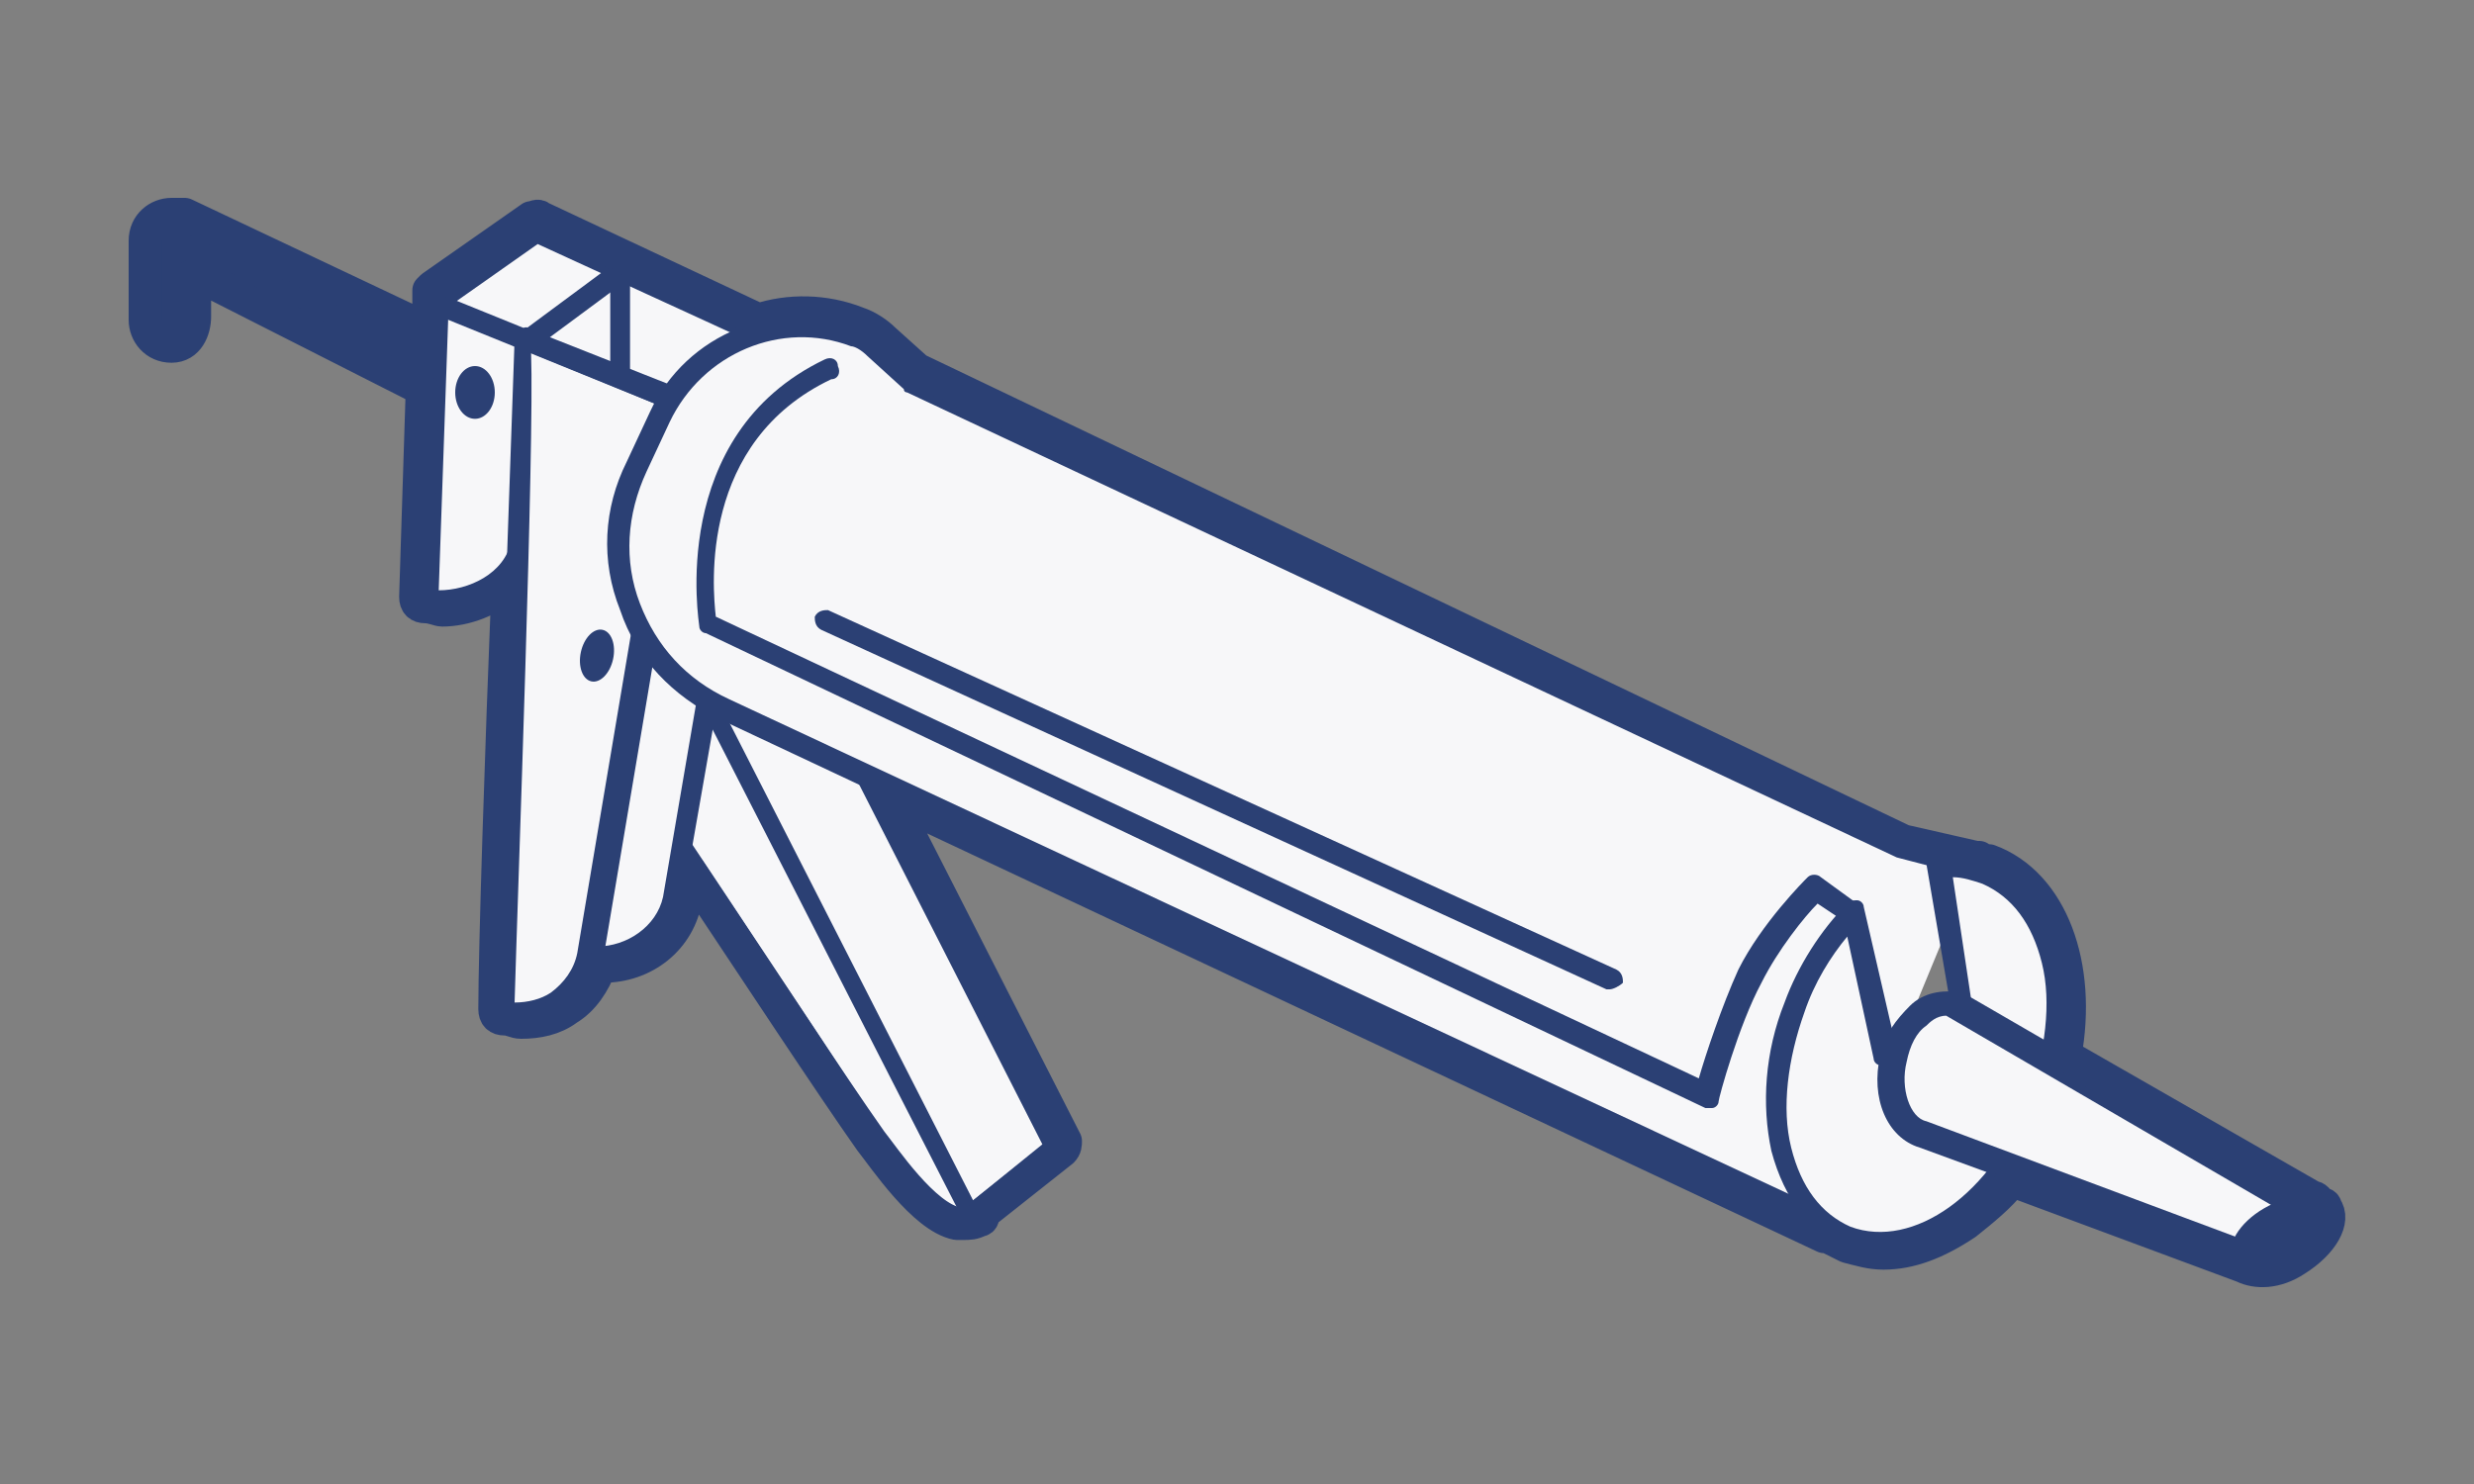 <?xml version="1.0" encoding="utf-8"?>
<!-- Generator: Adobe Illustrator 24.0.1, SVG Export Plug-In . SVG Version: 6.00 Build 0)  -->
<svg version="1.1" id="Слой_1" xmlns="http://www.w3.org/2000/svg" xmlns:xlink="http://www.w3.org/1999/xlink" x="0px" y="0px"
	 viewBox="0 0 75 45" style="enable-background:new 0 0 75 45;" xml:space="preserve">
<rect x="0" y="0" width="75" height="45" fill="#808080" stroke="none"/>
<style type="text/css">
	.st0{fill:#F9E92B;}
	.st1{fill:#2B4074;}
	.st2{fill:#F7F7F9;}
	.st3{clip-path:url(#SVGID_2_);}
	.st4{opacity:0.54;}
	.st5{fill:#FFFFFF;}
	.st6{clip-path:url(#SVGID_4_);}
	.st7{fill:none;stroke:#2B4074;stroke-width:0.5;stroke-linecap:round;stroke-linejoin:round;stroke-miterlimit:10;}
	.st8{fill:none;stroke:#2B4074;stroke-width:0.861;stroke-linecap:round;stroke-linejoin:round;stroke-miterlimit:10;}
	.st9{fill:none;stroke:#2B4074;stroke-linecap:round;stroke-linejoin:round;stroke-miterlimit:10;}
</style>
<g>
	<g>
		<g>
			<path class="st1" d="M14.3,12.6c-0.1,0-0.2,0-0.3-0.1L5,7.9c-0.4-0.2-0.5-0.6-0.3-1c0.2-0.4,0.6-0.5,1-0.3l9,4.5
				c0.4,0.2,0.5,0.6,0.3,1C14.9,12.4,14.6,12.6,14.3,12.6z"/>
		</g>
		<g>
			<path class="st2" d="M29.5,36.8L29.5,36.8c-1.5-3-9.2-18.1-9.2-18.1l-2.4,2.7c0,0,6.5,9.8,8.8,13.2
				C27.3,35.6,28.7,37.3,29.5,36.8z"/>
			<path class="st1" d="M29.2,37.2c-0.1,0-0.1,0-0.2,0c-1-0.2-2.1-1.8-2.6-2.5c-2.2-3.4-8.8-13.2-8.8-13.2c-0.1-0.1-0.1-0.3,0-0.4
				l2.4-2.7c0.1-0.1,0.2-0.1,0.3-0.1c0.1,0,0.2,0.1,0.2,0.2c0.1,0.2,7.7,15.1,9.2,18.1c0.1,0.1,0,0.3-0.1,0.4
				C29.5,37.1,29.3,37.2,29.2,37.2z M18.2,21.4c0.9,1.4,6.6,9.9,8.6,13c0.7,1,1.6,2.1,2.2,2.2c-1.7-3.3-7.7-15.1-8.9-17.4L18.2,21.4
				z"/>
		</g>
		<g>
			<path class="st2" d="M15.8,16.5c-0.2,1.2-1.7,1.9-2.9,1.7l0.3-9l3-2.1l6.7,3.1L15.8,16.5z"/>
			<path class="st1" d="M13.4,18.6c-0.2,0-0.3,0-0.5-0.1c-0.2,0-0.3-0.2-0.3-0.3l0.3-9c0-0.1,0.1-0.2,0.1-0.3l3-2.1
				c0.1-0.1,0.2-0.1,0.3,0l6.7,3.1c0.1,0,0.2,0.1,0.2,0.3c0,0.1,0,0.2-0.1,0.3l-7.1,6.3C15.8,17.8,14.5,18.6,13.4,18.6z M13.3,17.9
				c0.9,0,2-0.5,2.2-1.5c0-0.1,0.1-0.1,0.1-0.2l6.8-6l-6.1-2.8l-2.7,1.9L13.3,17.9z"/>
		</g>
		<g>
			<polyline class="st2" points="26.3,23.6 32,34.7 29.5,36.8 21.6,21.4 			"/>
			<path class="st1" d="M29.5,37C29.5,37,29.5,37,29.5,37c-0.1,0-0.2-0.1-0.2-0.1l-7.9-15.4c-0.1-0.1,0-0.3,0.1-0.3
				c0.1-0.1,0.3,0,0.3,0.1l7.7,15.1l2.1-1.7l-5.6-11c-0.1-0.1,0-0.3,0.1-0.3c0.1-0.1,0.3,0,0.3,0.1l5.7,11.2c0.1,0.1,0,0.2-0.1,0.3
				l-2.5,2C29.6,37,29.6,37,29.5,37z"/>
		</g>
		<g>
			<path class="st2" d="M18.1,19.2c-0.1,4.1-0.2,8.2-0.3,9.7c1.2,0.2,2.4-0.5,2.6-1.8l1.4-8H18.1z"/>
			<path class="st1" d="M18.2,29.3c-0.2,0-0.3,0-0.5-0.1c-0.2,0-0.3-0.2-0.3-0.3c0-1.5,0.1-5.6,0.3-9.7c0-0.2,0.2-0.3,0.3-0.3h3.7
				c0.1,0,0.2,0,0.3,0.1s0.1,0.2,0.1,0.3l-1.4,8C20.5,28.5,19.4,29.3,18.2,29.3z M18.1,28.7c0.9,0,1.8-0.6,2-1.5l1.3-7.6h-3
				C18.3,23.3,18.2,27,18.1,28.7z"/>
		</g>
		<g>
			<path class="st2" d="M15.3,30.7L15.3,30.7c0.1-3.4,0.7-20.4,0.7-20.4l4.3,1.7c1.2,0.2-0.4,5.6-0.7,6.8L17.9,29
				C17.7,30.2,16.5,31,15.3,30.7z"/>
			<path class="st1" d="M15.7,31.1c-0.2,0-0.3,0-0.5-0.1c-0.2,0-0.3-0.2-0.3-0.3c0.1-3.4,0.7-20.3,0.7-20.4c0-0.1,0.1-0.2,0.2-0.3
				s0.2-0.1,0.3,0l4.3,1.7c0.1,0,0.3,0.1,0.4,0.3c0.5,0.9,0,3.4-0.6,5.9c-0.1,0.4-0.2,0.8-0.2,1L18.3,29c-0.1,0.7-0.5,1.3-1.1,1.6
				C16.7,31,16.2,31.1,15.7,31.1z M15.6,30.4c0.4,0,0.8-0.1,1.1-0.3c0.4-0.3,0.7-0.7,0.8-1.2l1.7-10.1c0-0.2,0.1-0.6,0.2-1
				c0.3-1.4,1.2-4.7,0.7-5.4c0,0-0.1-0.1-0.1-0.1l-3.9-1.6C16.2,13.5,15.7,26.9,15.6,30.4z"/>
		</g>
		<g>
			<path class="st1" d="M20.1,12.3c0,0-0.1,0-0.1,0l-6.9-2.8c-0.2-0.1-0.3-0.3-0.2-0.4c0.1-0.2,0.3-0.3,0.4-0.2l6.9,2.8
				c0.2,0.1,0.3,0.3,0.2,0.4C20.4,12.2,20.2,12.3,20.1,12.3z"/>
		</g>
		<g>
			<path class="st1" d="M16.1,10.6c-0.1,0-0.2,0-0.3-0.1c-0.1-0.1-0.1-0.4,0.1-0.5l2.7-2C18.7,7.8,19,7.8,19.1,8
				c0.1,0.1,0.1,0.4-0.1,0.5l-2.7,2C16.2,10.5,16.2,10.6,16.1,10.6z"/>
		</g>
		<g>
			<path class="st1" d="M18.8,11.7c-0.2,0-0.3-0.2-0.3-0.3V8.2c0-0.2,0.2-0.3,0.3-0.3s0.3,0.2,0.3,0.3v3.1
				C19.1,11.5,18.9,11.7,18.8,11.7z"/>
		</g>
		<g>
			<ellipse class="st1" cx="14.4" cy="11.9" rx="0.6" ry="0.8"/>
		</g>
		<g>
			<path class="st2" d="M55.3,37.2L21.9,21.5c-2.8-1.3-4-4.6-2.7-7.4l0.7-1.5c1.1-2.2,3.6-3.3,5.9-2.4c0.2,0.1,0.5,0.2,0.6,0.4
				l1.1,1l30,14.1l2.3,0.6"/>
			<path class="st1" d="M55.3,37.5c0,0-0.1,0-0.1,0L21.8,21.8c-1.4-0.7-2.5-1.8-3-3.3C18.2,17,18.3,15.4,19,14l0.7-1.5
				c1.1-2.4,3.9-3.5,6.4-2.6c0.3,0.1,0.5,0.3,0.8,0.5l1,0.9l29.9,14.1L60,26c0.2,0,0.3,0.2,0.2,0.4c0,0.2-0.2,0.3-0.4,0.2l-2.3-0.6
				L27.5,11.9c0,0-0.1,0-0.1-0.1l-1.1-1c-0.2-0.2-0.4-0.3-0.5-0.3c-2.1-0.8-4.5,0.2-5.5,2.3l-0.7,1.5c-0.6,1.3-0.7,2.7-0.2,4
				c0.5,1.3,1.4,2.3,2.7,2.9l33.4,15.6c0.2,0.1,0.2,0.3,0.2,0.4C55.6,37.4,55.5,37.5,55.3,37.5z"/>
		</g>
		<g>
			<path class="st1" d="M51.8,33.6c0,0-0.1,0-0.1,0L21.4,19.2c-0.1,0-0.2-0.1-0.2-0.2c0-0.1-1-5.8,3.8-8.1c0.2-0.1,0.4,0,0.4,0.2
				c0.1,0.2,0,0.4-0.2,0.4c-4,1.9-3.6,6.3-3.5,7.2l29.8,14c0.2-0.7,0.7-2.2,1.2-3.3c0.7-1.4,2-2.7,2.1-2.8c0.1-0.1,0.3-0.1,0.4,0
				l1.1,0.8c0.2,0.1,0.2,0.3,0.1,0.5C56.4,28,56.2,28.1,56,28l-0.9-0.6c-0.4,0.4-1.2,1.4-1.7,2.4c-0.7,1.3-1.3,3.5-1.3,3.6
				c0,0.1-0.1,0.2-0.2,0.2C51.9,33.6,51.9,33.6,51.8,33.6z"/>
		</g>
		<g>
			<path class="st2" d="M60.3,26.4c-0.4-0.2-0.9-0.2-1.4-0.1l0.7,4.3L57.3,32l-1-4.3c-0.7,0.7-1.4,1.7-1.8,2.8
				c-1.2,3.1-0.4,6.2,1.7,7s4.7-1.1,5.8-4.1C63.1,30.3,62.3,27.2,60.3,26.4z"/>
			<path class="st1" d="M57.1,38c-0.4,0-0.7-0.1-1.1-0.2c-1.1-0.4-1.9-1.4-2.3-2.9c-0.3-1.4-0.2-3,0.4-4.5c0.4-1.1,1.1-2.2,1.9-3
				c0.1-0.1,0.2-0.1,0.3-0.1c0.1,0,0.2,0.1,0.2,0.2l0.9,3.9l1.7-1.1l-0.7-4.1c0-0.1,0-0.2,0.1-0.3c0.1-0.1,0.1-0.1,0.2-0.1
				c0.5-0.1,1.1,0,1.5,0.2l0,0c1.1,0.4,1.9,1.4,2.3,2.9c0.3,1.4,0.2,3-0.4,4.5C61.2,36.2,59.1,38,57.1,38z M56,28.4
				c-0.5,0.6-1,1.4-1.3,2.3c-0.5,1.4-0.7,2.9-0.4,4.1c0.3,1.2,0.9,2,1.8,2.4c1.9,0.7,4.3-1,5.4-3.9c0.5-1.4,0.7-2.9,0.4-4.1
				c-0.3-1.2-0.9-2-1.8-2.4l0,0c-0.3-0.1-0.6-0.2-0.9-0.2l0.6,4c0,0.1,0,0.3-0.2,0.3l-2.3,1.4c-0.1,0.1-0.2,0.1-0.3,0
				c-0.1,0-0.2-0.1-0.2-0.2L56,28.4z"/>
		</g>
		<g>
			<path class="st2" d="M58.3,34.3c-0.8-0.2-1.2-1.2-0.9-2.3c0.3-1.1,1.1-1.8,1.8-1.6L70,36.7l-1.6,1.4L58.3,34.3z"/>
			<path class="st1" d="M68.4,38.5c0,0-0.1,0-0.1,0l-10.1-3.7c-1-0.3-1.5-1.5-1.2-2.8c0.1-0.6,0.5-1.1,0.9-1.5
				c0.4-0.4,1-0.5,1.5-0.4c0,0,0.1,0,0.1,0l10.7,6.2c0.1,0.1,0.2,0.2,0.2,0.3c0,0.1,0,0.3-0.1,0.4l-1.6,1.4
				C68.6,38.5,68.5,38.5,68.4,38.5z M59,30.8c-0.3,0-0.5,0.2-0.6,0.3c-0.3,0.2-0.5,0.6-0.6,1.1c-0.2,0.8,0.1,1.7,0.6,1.8
				c0,0,0,0,0,0l9.9,3.7l1-0.9L59,30.8C59,30.8,59,30.8,59,30.8z"/>
		</g>
		<g>
			<ellipse transform="matrix(0.866 -0.5 0.5 0.866 -9.453 39.58)" class="st1" cx="69.1" cy="37.4" rx="1.6" ry="0.9"/>
		</g>
		<g>
			<path class="st1" d="M48.8,30c0,0-0.1,0-0.1,0L24.9,19.1c-0.2-0.1-0.2-0.3-0.2-0.4c0.1-0.2,0.3-0.2,0.4-0.2L49,29.4
				c0.2,0.1,0.2,0.3,0.2,0.4C49.1,29.9,48.9,30,48.8,30z"/>
		</g>
		<g>
			<ellipse transform="matrix(0.212 -0.977 0.977 0.212 -5.182 33.345)" class="st1" cx="18.1" cy="19.9" rx="0.8" ry="0.5"/>
		</g>
		<g>
			<path class="st1" d="M5.2,10.5c-0.4,0-0.8-0.3-0.8-0.8V7.3c0-0.4,0.3-0.8,0.8-0.8s0.8,0.3,0.8,0.8v2.4
				C5.9,10.1,5.6,10.5,5.2,10.5z"/>
		</g>
	</g>
	<path class="st9" d="M70.5,36.6c0-0.1-0.1-0.1-0.2-0.1c0-0.1-0.1-0.2-0.2-0.2l-7.5-4.3c0.5-2.7-0.4-5.2-2.3-5.9
		c-0.1,0-0.2,0-0.3-0.1c0,0-0.1,0-0.1,0l-2.2-0.5L27.8,11.2l-1-0.9c-0.2-0.2-0.5-0.4-0.8-0.5c-1-0.4-2.1-0.4-3-0.1l-6.6-3.1
		c-0.1-0.1-0.2,0-0.3,0l-3,2.1c0,0-0.1,0.1-0.1,0.1c0,0,0,0,0,0c0,0,0,0.1,0,0.1c0,0,0,0,0,0l0,1.1L5.6,6.5C5.5,6.5,5.4,6.5,5.3,6.5
		c0,0-0.1,0-0.1,0c-0.4,0-0.8,0.3-0.8,0.8v2.4c0,0.4,0.3,0.8,0.8,0.8S5.9,10,5.9,9.6V8.3l6.9,3.5l-0.2,6.3c0,0.2,0.1,0.3,0.3,0.3
		c0.2,0,0.4,0.1,0.5,0.1c0.7,0,1.5-0.3,2-0.8c-0.2,5-0.4,11.1-0.4,12.9c0,0.2,0.1,0.3,0.3,0.3c0.2,0,0.3,0.1,0.5,0.1
		c0.5,0,1-0.1,1.4-0.4c0.5-0.3,0.8-0.8,1-1.3c0,0,0,0,0.1,0c1.2,0,2.3-0.8,2.5-2.1l0.1-0.8c2,3,4.3,6.5,5.5,8.2
		c0.4,0.5,1.6,2.3,2.6,2.5c0.1,0,0.1,0,0.2,0c0.2,0,0.3,0,0.5-0.1c0.1,0,0.1-0.1,0.1-0.2l2.4-1.9c0.1-0.1,0.1-0.2,0.1-0.3l-5.3-10.4
		l28.3,13.3c0,0,0.1,0,0.1,0c0,0,0,0,0,0c0.2,0.1,0.4,0.2,0.6,0.3c0.4,0.1,0.7,0.2,1.1,0.2c0.8,0,1.6-0.3,2.5-0.9
		c0.5-0.4,1-0.8,1.4-1.3l7,2.6c0.4,0.2,1,0.2,1.6-0.2C70.4,37.7,70.8,37,70.5,36.6z"/>
</g>
</svg>
